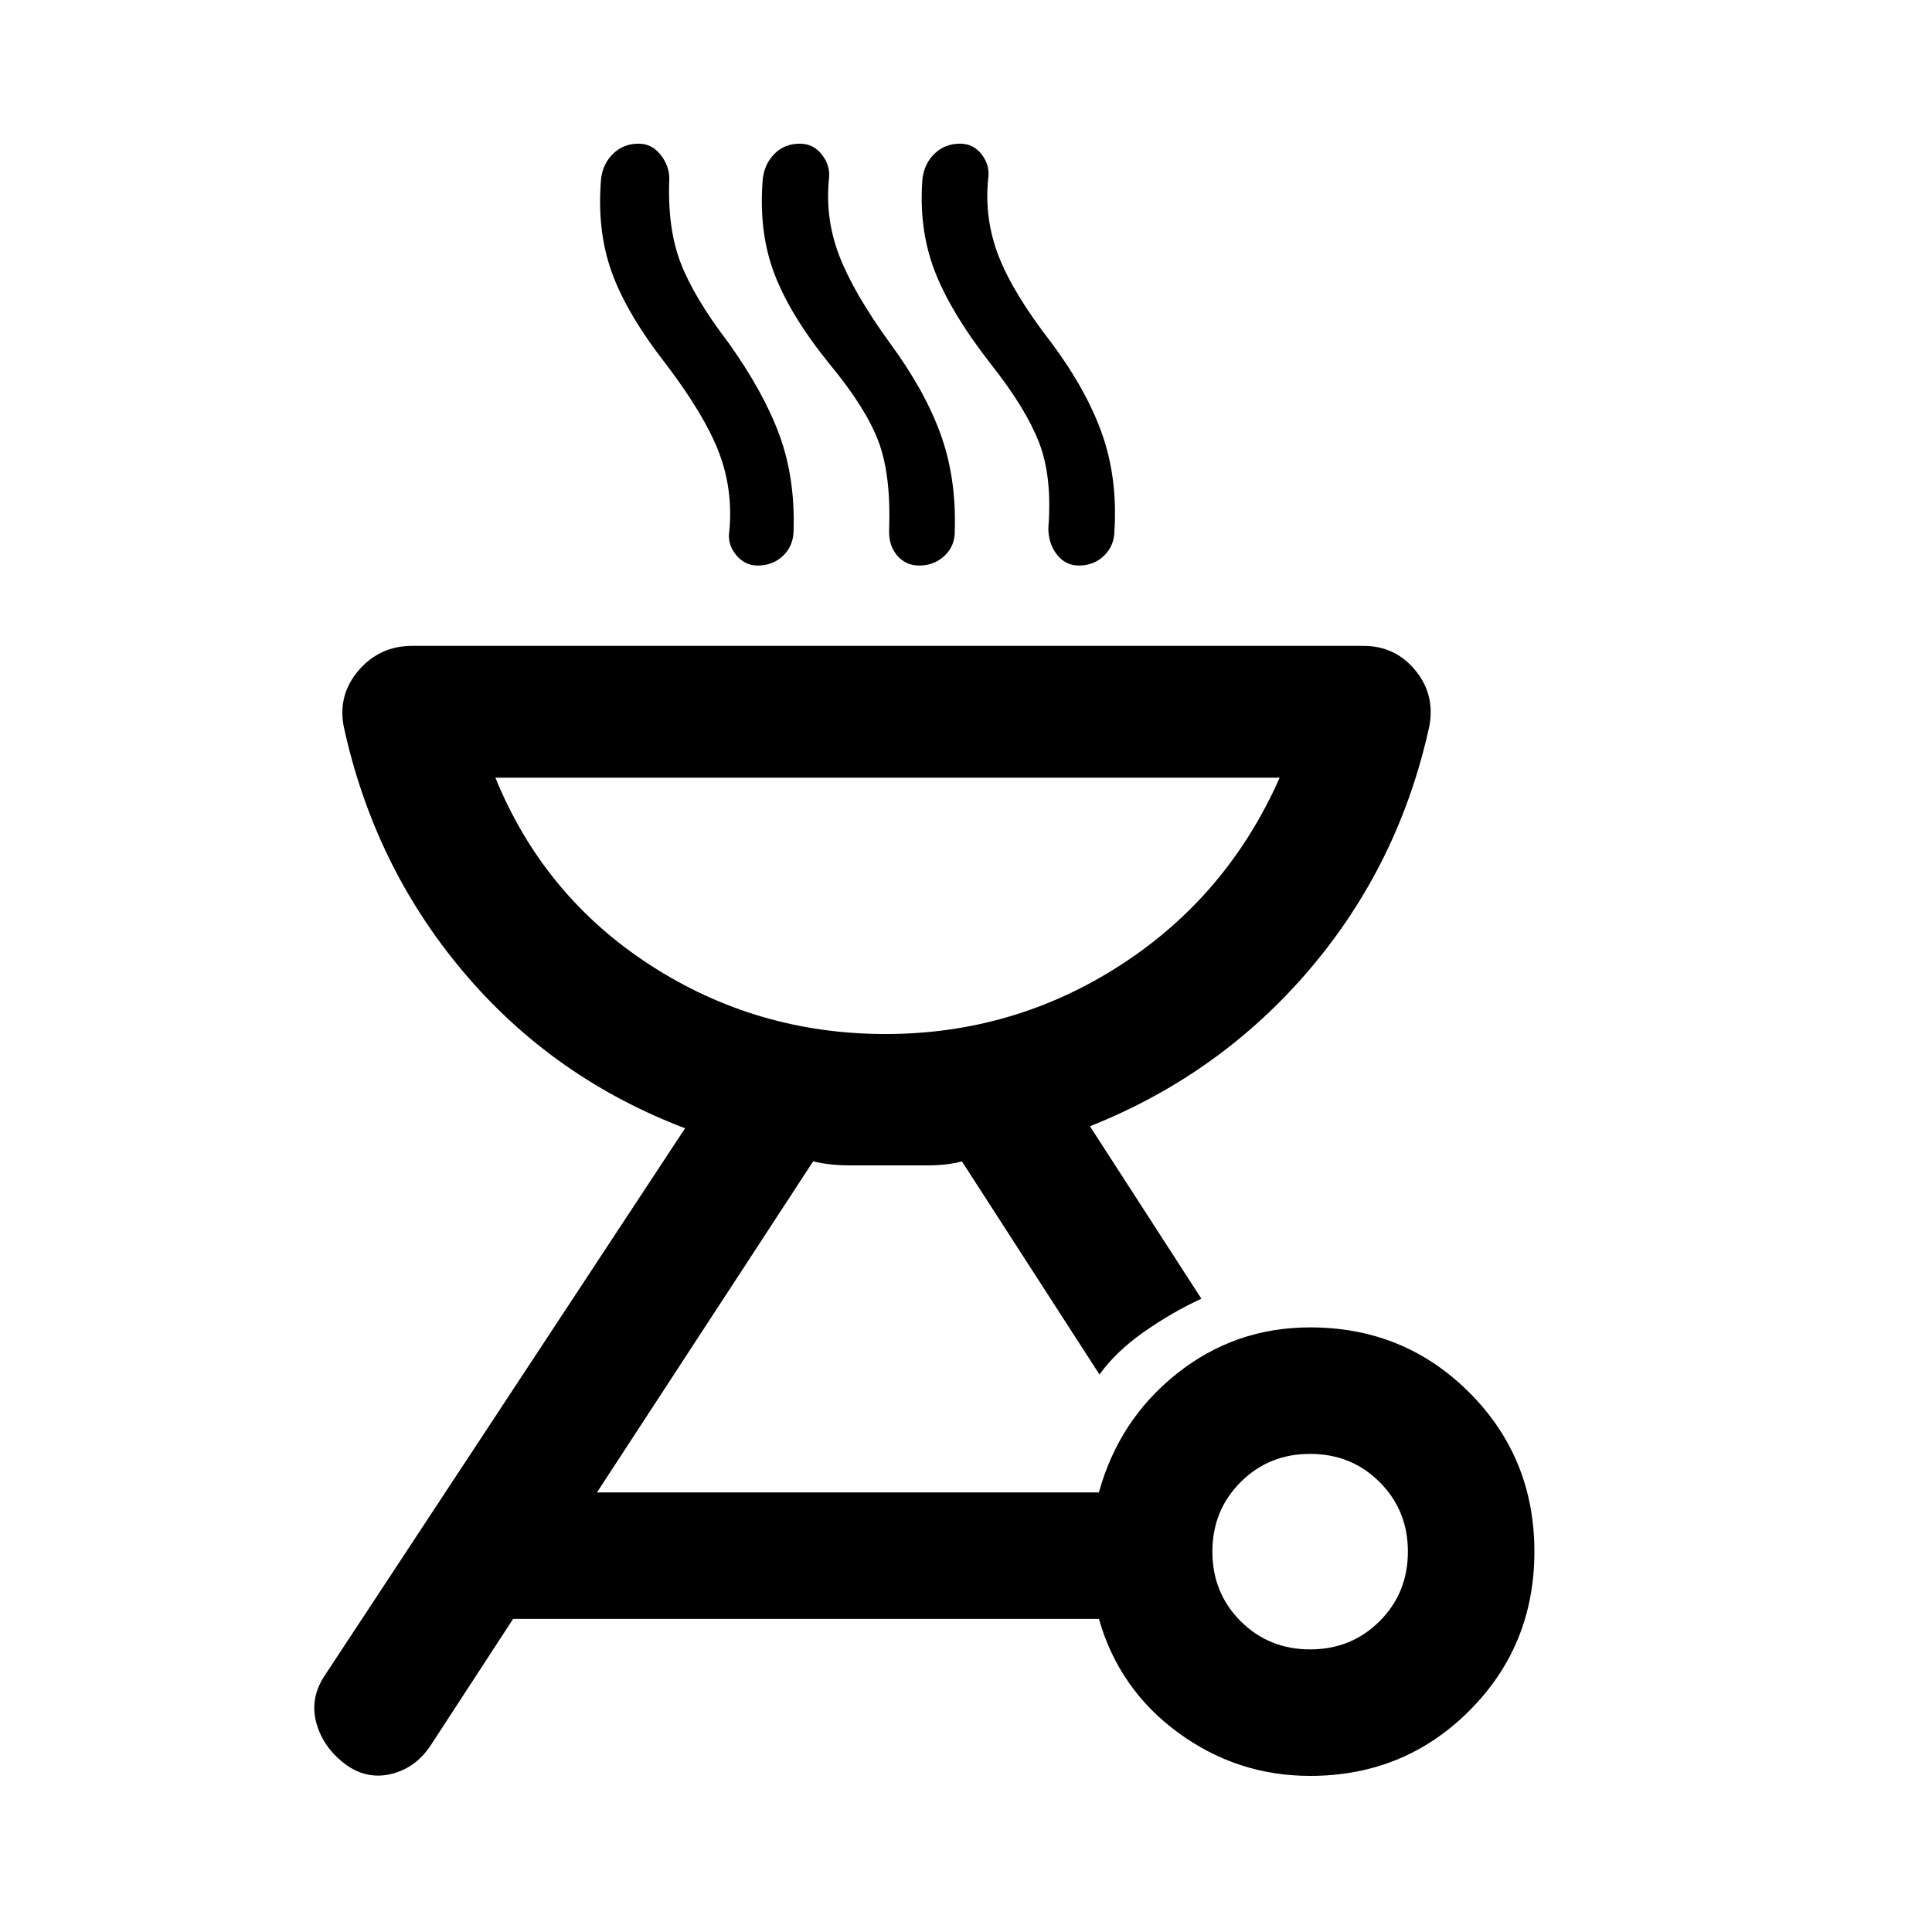 <svg xmlns="http://www.w3.org/2000/svg" width="48" height="48" viewBox="0 -960 960 960"><path d="M651-300.43q46.72 0 79.08 32.35 32.35 32.36 32.35 79.08t-32.35 79.08Q697.72-77.57 651-77.57q-36.24 0-65.6-21.5-29.36-21.5-39.36-56.5H254.96L214.2-93.04q-7.48 11.47-19.58 14.47-12.1 3-22.58-4.47-11.24-8.24-14.74-20.46t3.74-23.46l179.37-272.41q-65.76-25-110.26-77.81-44.5-52.82-59.45-122.3-2.77-15.67 7.69-27.63 10.46-11.96 26.37-11.96h472.72q15.67 0 25.63 11.96 9.96 11.96 7.19 27.63-14.95 68.72-59.45 121.03-44.5 52.32-109.26 78.08l55.37 85.7q-14.72 6.76-28.68 16.59-13.95 9.84-21.95 21.08l-68.37-105.93q-7.2 2-17.08 2h-38.76q-9.88 0-18.08-2l-107.41 164.5h249.41q10-36.24 38.86-59.12 28.86-22.88 66.1-22.88Zm0 160q20.52 0 34.54-14.03 14.03-14.02 14.03-34.54t-14.03-34.54q-14.02-14.03-34.54-14.03t-34.54 14.03q-14.03 14.02-14.03 34.54t14.03 34.54q14.02 14.03 34.54 14.03ZM440-446.2q63.8 0 116.83-34.28 53.02-34.28 79.02-93.09h-389.7q24 58.81 76.9 93.09Q375.96-446.2 440-446.2ZM331.13-778.78q-19.72-25.24-27.2-46.08-7.47-20.84-5.23-46.55 1-7.48 6.09-12.34 5.1-4.86 12.58-4.86 6.48 0 10.84 5.48 4.36 5.48 4.36 11.96-1 24.52 5.64 41.78t23.68 39.59q17.48 24.47 25.34 45.81 7.86 21.34 7.1 47.34 0 7.72-5.1 12.69-5.1 4.98-12.82 4.98-6.48 0-10.83-5.48-4.36-5.47-3.12-12.19 1.76-20.52-5.38-38.93-7.15-18.4-25.95-43.2Zm81.35 0q-19.72-24.24-27.7-45.2-7.98-20.95-5.74-47.43 1-7.48 5.98-12.34 4.98-4.86 12.46-4.86 6.72 0 10.95 5.48 4.24 5.48 3.48 11.96-2 19.76 5.14 38.28 7.15 18.52 24.95 43.09 17.48 23.71 25.34 45.43 7.86 21.72 7.09 47.72.24 7.72-4.97 12.69-5.22 4.98-12.7 4.98-6.72 0-10.96-4.98-4.23-4.97-4-12.45 1-27.52-5.26-44.17-6.26-16.64-24.06-38.2Zm80.11 0q-20.48-26.24-28.34-47.08-7.86-20.84-5.86-45.55 1-7.48 6.1-12.34 5.1-4.86 12.58-4.86 6.71 0 10.83 5.48t3.12 11.96q-2 19.76 5.14 38.28t26.19 43.09q17.48 23.47 25.22 45.31 7.73 21.84 6.21 47.84 0 7.72-5.1 12.69-5.09 4.98-12.57 4.98-6.72 0-10.96-5.48-4.24-5.47-4.24-13.19 2-25.52-4.64-42.55-6.64-17.02-23.68-38.58ZM440-446.2Z"/></svg>